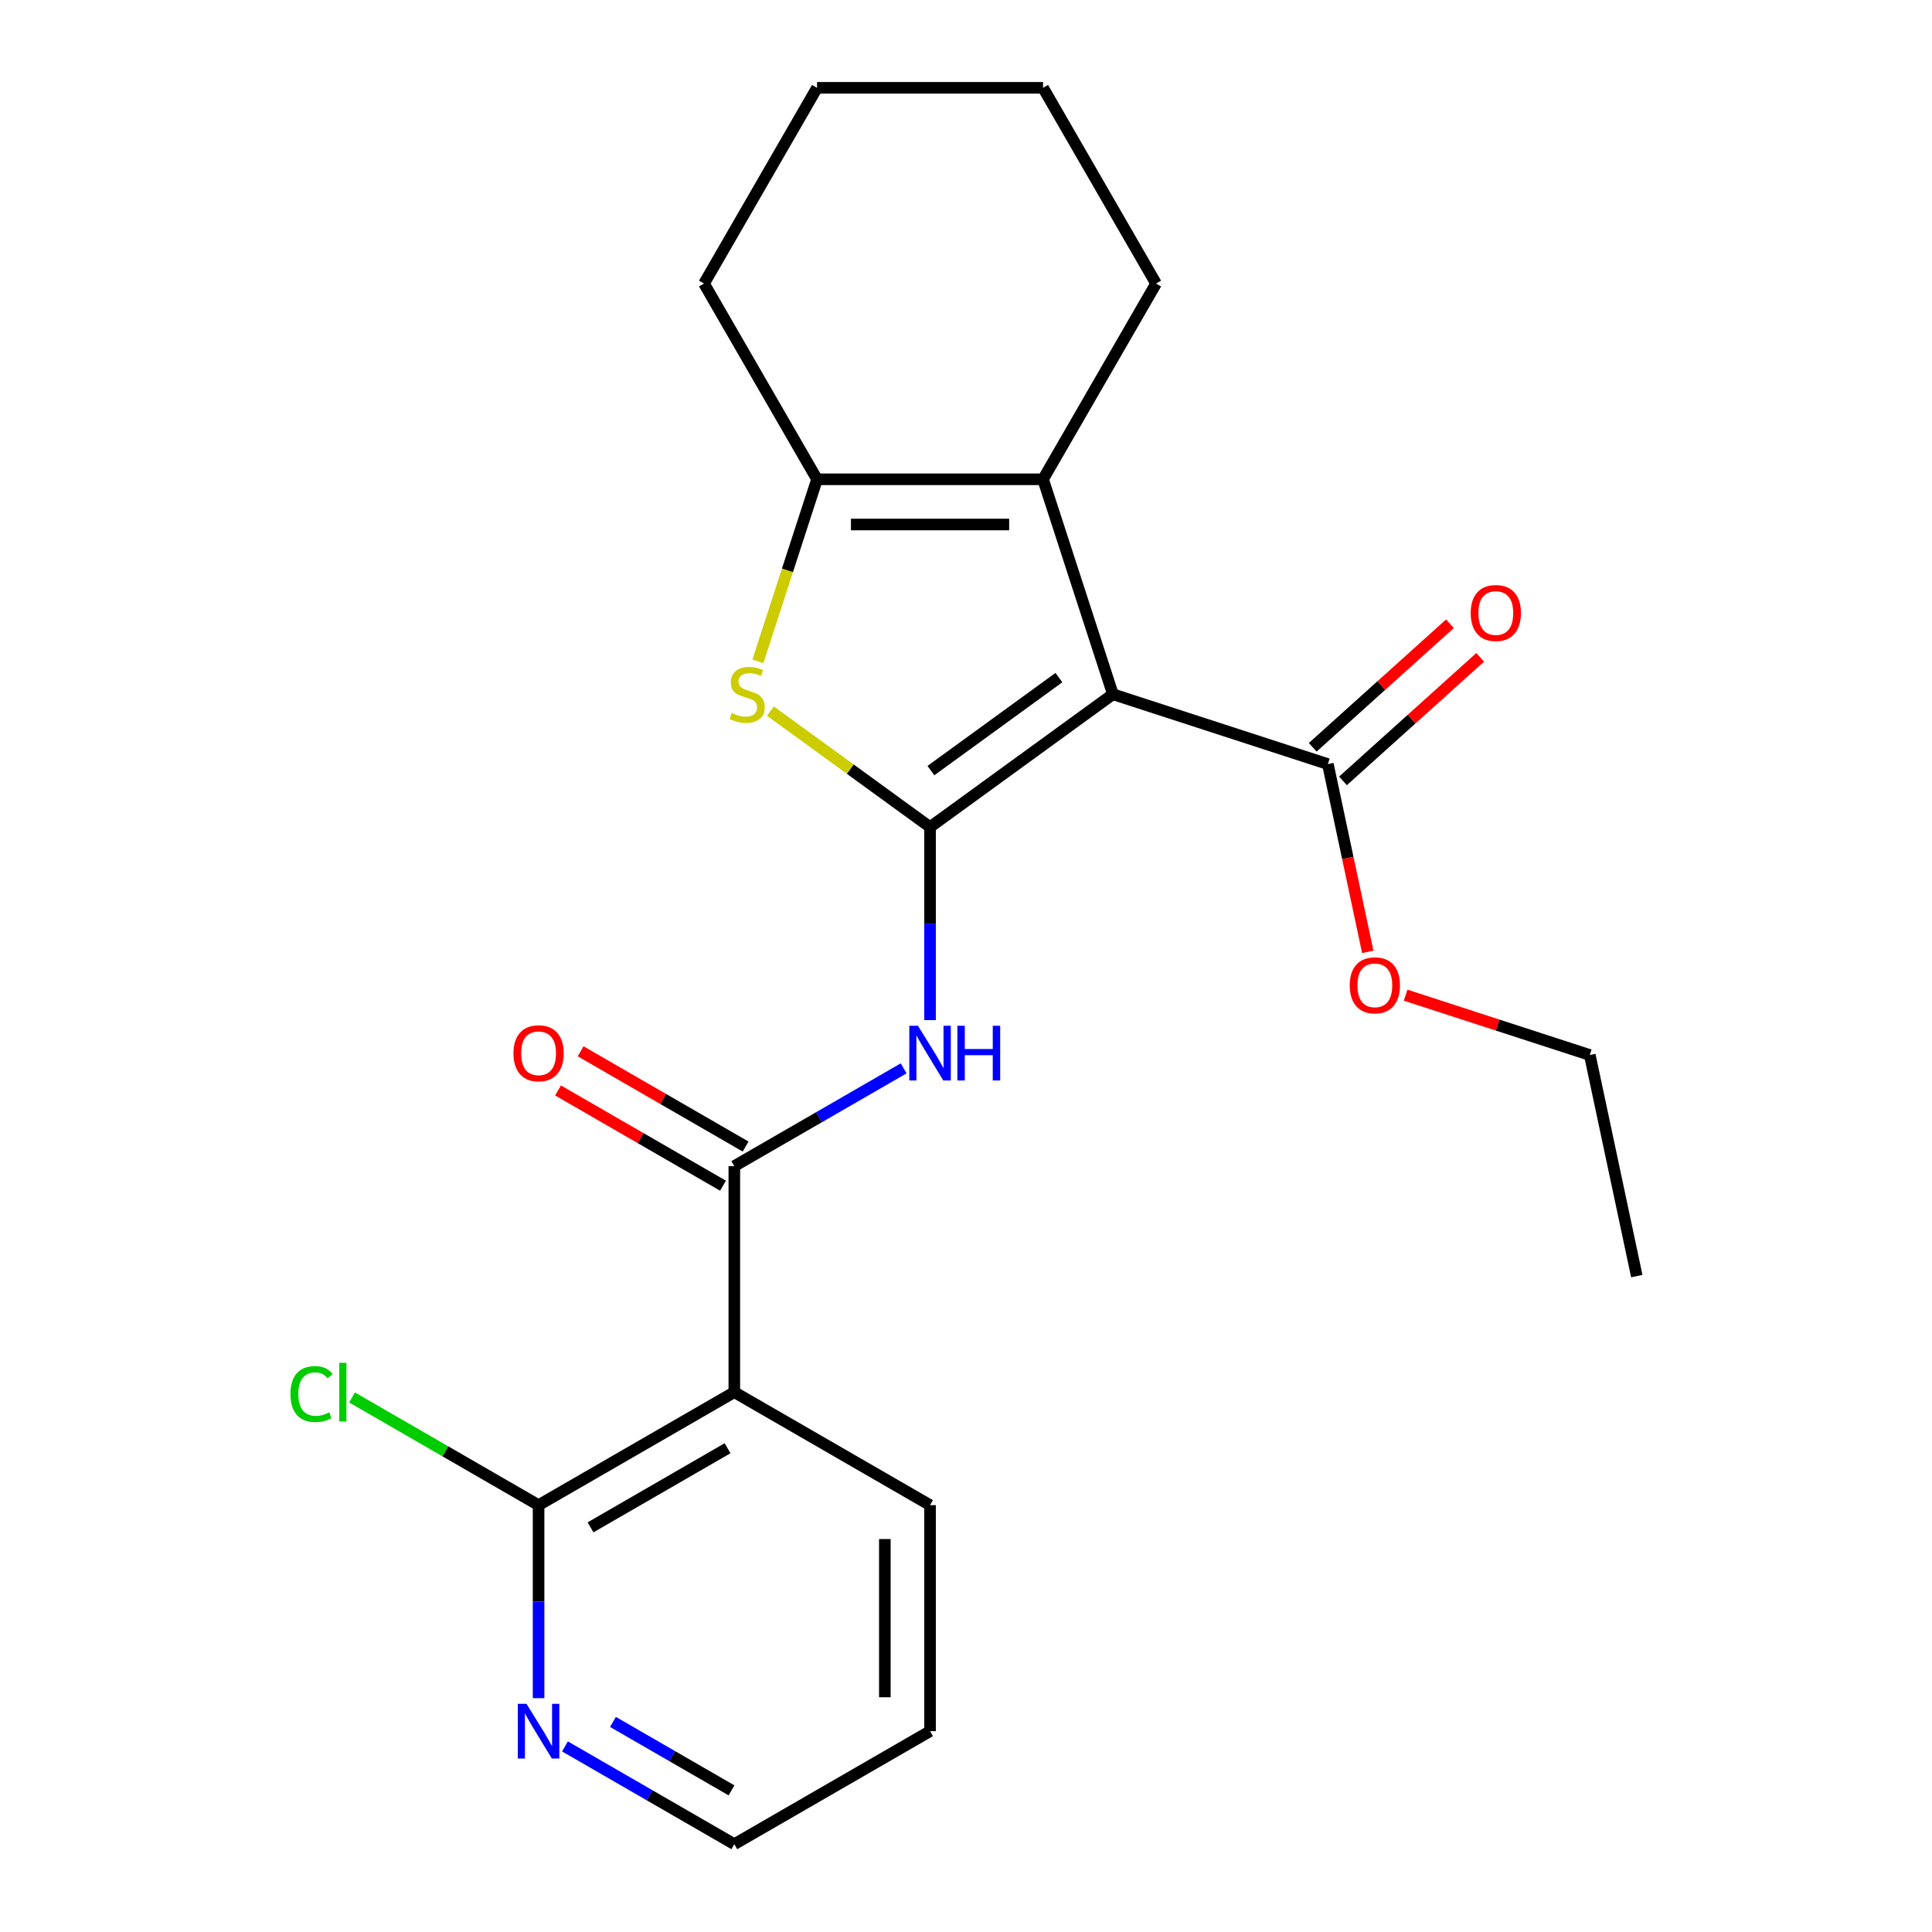 <?xml version='1.0' encoding='iso-8859-1'?>
<svg version='1.1' baseProfile='full'
              xmlns='http://www.w3.org/2000/svg'
                      xmlns:rdkit='http://www.rdkit.org/xml'
                      xmlns:xlink='http://www.w3.org/1999/xlink'
                  xml:space='preserve'
width='1000px' height='1000px' viewBox='0 0 1000 1000'>
<!-- END OF HEADER -->
<rect style='opacity:1.0;fill:#FFFFFF;stroke:none' width='1000' height='1000' x='0' y='0'> </rect>
<path class='bond-0' d='M 481.391,428.105 L 576.036,359.342' style='fill:none;fill-rule:evenodd;stroke:#000000;stroke-width:6px;stroke-linecap:butt;stroke-linejoin:miter;stroke-opacity:1' />
<path class='bond-0' d='M 481.836,398.862 L 548.086,350.728' style='fill:none;fill-rule:evenodd;stroke:#000000;stroke-width:6px;stroke-linecap:butt;stroke-linejoin:miter;stroke-opacity:1' />
<path class='bond-1' d='M 481.391,428.105 L 440.072,398.085' style='fill:none;fill-rule:evenodd;stroke:#000000;stroke-width:6px;stroke-linecap:butt;stroke-linejoin:miter;stroke-opacity:1' />
<path class='bond-1' d='M 440.072,398.085 L 398.752,368.064' style='fill:none;fill-rule:evenodd;stroke:#CCCC00;stroke-width:6px;stroke-linecap:butt;stroke-linejoin:miter;stroke-opacity:1' />
<path class='bond-3' d='M 481.391,428.105 L 481.391,478.056' style='fill:none;fill-rule:evenodd;stroke:#000000;stroke-width:6px;stroke-linecap:butt;stroke-linejoin:miter;stroke-opacity:1' />
<path class='bond-3' d='M 481.391,478.056 L 481.391,528.007' style='fill:none;fill-rule:evenodd;stroke:#0000FF;stroke-width:6px;stroke-linecap:butt;stroke-linejoin:miter;stroke-opacity:1' />
<path class='bond-2' d='M 576.036,359.342 L 539.885,248.081' style='fill:none;fill-rule:evenodd;stroke:#000000;stroke-width:6px;stroke-linecap:butt;stroke-linejoin:miter;stroke-opacity:1' />
<path class='bond-7' d='M 576.036,359.342 L 687.297,395.493' style='fill:none;fill-rule:evenodd;stroke:#000000;stroke-width:6px;stroke-linecap:butt;stroke-linejoin:miter;stroke-opacity:1' />
<path class='bond-5' d='M 392.285,342.298 L 407.592,295.19' style='fill:none;fill-rule:evenodd;stroke:#CCCC00;stroke-width:6px;stroke-linecap:butt;stroke-linejoin:miter;stroke-opacity:1' />
<path class='bond-5' d='M 407.592,295.19 L 422.898,248.081' style='fill:none;fill-rule:evenodd;stroke:#000000;stroke-width:6px;stroke-linecap:butt;stroke-linejoin:miter;stroke-opacity:1' />
<path class='bond-14' d='M 539.885,248.081 L 598.378,146.768' style='fill:none;fill-rule:evenodd;stroke:#000000;stroke-width:6px;stroke-linecap:butt;stroke-linejoin:miter;stroke-opacity:1' />
<path class='bond-23' d='M 539.885,248.081 L 422.898,248.081' style='fill:none;fill-rule:evenodd;stroke:#000000;stroke-width:6px;stroke-linecap:butt;stroke-linejoin:miter;stroke-opacity:1' />
<path class='bond-23' d='M 522.337,271.479 L 440.446,271.479' style='fill:none;fill-rule:evenodd;stroke:#000000;stroke-width:6px;stroke-linecap:butt;stroke-linejoin:miter;stroke-opacity:1' />
<path class='bond-4' d='M 467.727,552.981 L 423.902,578.283' style='fill:none;fill-rule:evenodd;stroke:#0000FF;stroke-width:6px;stroke-linecap:butt;stroke-linejoin:miter;stroke-opacity:1' />
<path class='bond-4' d='M 423.902,578.283 L 380.078,603.585' style='fill:none;fill-rule:evenodd;stroke:#000000;stroke-width:6px;stroke-linecap:butt;stroke-linejoin:miter;stroke-opacity:1' />
<path class='bond-6' d='M 380.078,603.585 L 380.078,720.572' style='fill:none;fill-rule:evenodd;stroke:#000000;stroke-width:6px;stroke-linecap:butt;stroke-linejoin:miter;stroke-opacity:1' />
<path class='bond-10' d='M 385.927,593.454 L 343.233,568.804' style='fill:none;fill-rule:evenodd;stroke:#000000;stroke-width:6px;stroke-linecap:butt;stroke-linejoin:miter;stroke-opacity:1' />
<path class='bond-10' d='M 343.233,568.804 L 300.539,544.155' style='fill:none;fill-rule:evenodd;stroke:#FF0000;stroke-width:6px;stroke-linecap:butt;stroke-linejoin:miter;stroke-opacity:1' />
<path class='bond-10' d='M 374.229,613.717 L 331.534,589.067' style='fill:none;fill-rule:evenodd;stroke:#000000;stroke-width:6px;stroke-linecap:butt;stroke-linejoin:miter;stroke-opacity:1' />
<path class='bond-10' d='M 331.534,589.067 L 288.84,564.418' style='fill:none;fill-rule:evenodd;stroke:#FF0000;stroke-width:6px;stroke-linecap:butt;stroke-linejoin:miter;stroke-opacity:1' />
<path class='bond-15' d='M 422.898,248.081 L 364.405,146.768' style='fill:none;fill-rule:evenodd;stroke:#000000;stroke-width:6px;stroke-linecap:butt;stroke-linejoin:miter;stroke-opacity:1' />
<path class='bond-8' d='M 380.078,720.572 L 278.765,779.065' style='fill:none;fill-rule:evenodd;stroke:#000000;stroke-width:6px;stroke-linecap:butt;stroke-linejoin:miter;stroke-opacity:1' />
<path class='bond-8' d='M 376.58,749.609 L 305.66,790.554' style='fill:none;fill-rule:evenodd;stroke:#000000;stroke-width:6px;stroke-linecap:butt;stroke-linejoin:miter;stroke-opacity:1' />
<path class='bond-16' d='M 380.078,720.572 L 481.391,779.065' style='fill:none;fill-rule:evenodd;stroke:#000000;stroke-width:6px;stroke-linecap:butt;stroke-linejoin:miter;stroke-opacity:1' />
<path class='bond-11' d='M 695.125,404.187 L 730.631,372.217' style='fill:none;fill-rule:evenodd;stroke:#000000;stroke-width:6px;stroke-linecap:butt;stroke-linejoin:miter;stroke-opacity:1' />
<path class='bond-11' d='M 730.631,372.217 L 766.138,340.246' style='fill:none;fill-rule:evenodd;stroke:#FF0000;stroke-width:6px;stroke-linecap:butt;stroke-linejoin:miter;stroke-opacity:1' />
<path class='bond-11' d='M 679.469,386.799 L 714.975,354.829' style='fill:none;fill-rule:evenodd;stroke:#000000;stroke-width:6px;stroke-linecap:butt;stroke-linejoin:miter;stroke-opacity:1' />
<path class='bond-11' d='M 714.975,354.829 L 750.482,322.859' style='fill:none;fill-rule:evenodd;stroke:#FF0000;stroke-width:6px;stroke-linecap:butt;stroke-linejoin:miter;stroke-opacity:1' />
<path class='bond-13' d='M 687.297,395.493 L 697.625,444.086' style='fill:none;fill-rule:evenodd;stroke:#000000;stroke-width:6px;stroke-linecap:butt;stroke-linejoin:miter;stroke-opacity:1' />
<path class='bond-13' d='M 697.625,444.086 L 707.954,492.679' style='fill:none;fill-rule:evenodd;stroke:#FF0000;stroke-width:6px;stroke-linecap:butt;stroke-linejoin:miter;stroke-opacity:1' />
<path class='bond-9' d='M 278.765,779.065 L 278.765,829.016' style='fill:none;fill-rule:evenodd;stroke:#000000;stroke-width:6px;stroke-linecap:butt;stroke-linejoin:miter;stroke-opacity:1' />
<path class='bond-9' d='M 278.765,829.016 L 278.765,878.967' style='fill:none;fill-rule:evenodd;stroke:#0000FF;stroke-width:6px;stroke-linecap:butt;stroke-linejoin:miter;stroke-opacity:1' />
<path class='bond-12' d='M 278.765,779.065 L 230.49,751.194' style='fill:none;fill-rule:evenodd;stroke:#000000;stroke-width:6px;stroke-linecap:butt;stroke-linejoin:miter;stroke-opacity:1' />
<path class='bond-12' d='M 230.49,751.194 L 182.216,723.323' style='fill:none;fill-rule:evenodd;stroke:#00CC00;stroke-width:6px;stroke-linecap:butt;stroke-linejoin:miter;stroke-opacity:1' />
<path class='bond-25' d='M 292.429,903.941 L 336.254,929.243' style='fill:none;fill-rule:evenodd;stroke:#0000FF;stroke-width:6px;stroke-linecap:butt;stroke-linejoin:miter;stroke-opacity:1' />
<path class='bond-25' d='M 336.254,929.243 L 380.078,954.545' style='fill:none;fill-rule:evenodd;stroke:#000000;stroke-width:6px;stroke-linecap:butt;stroke-linejoin:miter;stroke-opacity:1' />
<path class='bond-25' d='M 317.275,891.269 L 347.952,908.981' style='fill:none;fill-rule:evenodd;stroke:#0000FF;stroke-width:6px;stroke-linecap:butt;stroke-linejoin:miter;stroke-opacity:1' />
<path class='bond-25' d='M 347.952,908.981 L 378.629,926.692' style='fill:none;fill-rule:evenodd;stroke:#000000;stroke-width:6px;stroke-linecap:butt;stroke-linejoin:miter;stroke-opacity:1' />
<path class='bond-18' d='M 727.544,515.098 L 775.212,530.586' style='fill:none;fill-rule:evenodd;stroke:#FF0000;stroke-width:6px;stroke-linecap:butt;stroke-linejoin:miter;stroke-opacity:1' />
<path class='bond-18' d='M 775.212,530.586 L 822.88,546.074' style='fill:none;fill-rule:evenodd;stroke:#000000;stroke-width:6px;stroke-linecap:butt;stroke-linejoin:miter;stroke-opacity:1' />
<path class='bond-20' d='M 598.378,146.768 L 539.885,45.455' style='fill:none;fill-rule:evenodd;stroke:#000000;stroke-width:6px;stroke-linecap:butt;stroke-linejoin:miter;stroke-opacity:1' />
<path class='bond-21' d='M 364.405,146.768 L 422.898,45.455' style='fill:none;fill-rule:evenodd;stroke:#000000;stroke-width:6px;stroke-linecap:butt;stroke-linejoin:miter;stroke-opacity:1' />
<path class='bond-19' d='M 481.391,779.065 L 481.391,896.052' style='fill:none;fill-rule:evenodd;stroke:#000000;stroke-width:6px;stroke-linecap:butt;stroke-linejoin:miter;stroke-opacity:1' />
<path class='bond-19' d='M 457.994,796.613 L 457.994,878.504' style='fill:none;fill-rule:evenodd;stroke:#000000;stroke-width:6px;stroke-linecap:butt;stroke-linejoin:miter;stroke-opacity:1' />
<path class='bond-17' d='M 380.078,954.545 L 481.391,896.052' style='fill:none;fill-rule:evenodd;stroke:#000000;stroke-width:6px;stroke-linecap:butt;stroke-linejoin:miter;stroke-opacity:1' />
<path class='bond-22' d='M 822.88,546.074 L 847.203,660.505' style='fill:none;fill-rule:evenodd;stroke:#000000;stroke-width:6px;stroke-linecap:butt;stroke-linejoin:miter;stroke-opacity:1' />
<path class='bond-24' d='M 539.885,45.455 L 422.898,45.455' style='fill:none;fill-rule:evenodd;stroke:#000000;stroke-width:6px;stroke-linecap:butt;stroke-linejoin:miter;stroke-opacity:1' />
<path  class='atom-2' d='M 378.747 369.062
Q 379.067 369.182, 380.387 369.742
Q 381.707 370.302, 383.147 370.662
Q 384.627 370.982, 386.067 370.982
Q 388.747 370.982, 390.307 369.702
Q 391.867 368.382, 391.867 366.102
Q 391.867 364.542, 391.067 363.582
Q 390.307 362.622, 389.107 362.102
Q 387.907 361.582, 385.907 360.982
Q 383.387 360.222, 381.867 359.502
Q 380.387 358.782, 379.307 357.262
Q 378.267 355.742, 378.267 353.182
Q 378.267 349.622, 380.667 347.422
Q 383.107 345.222, 387.907 345.222
Q 391.187 345.222, 394.907 346.782
L 393.987 349.862
Q 390.587 348.462, 388.027 348.462
Q 385.267 348.462, 383.747 349.622
Q 382.227 350.742, 382.267 352.702
Q 382.267 354.222, 383.027 355.142
Q 383.827 356.062, 384.947 356.582
Q 386.107 357.102, 388.027 357.702
Q 390.587 358.502, 392.107 359.302
Q 393.627 360.102, 394.707 361.742
Q 395.827 363.342, 395.827 366.102
Q 395.827 370.022, 393.187 372.142
Q 390.587 374.222, 386.227 374.222
Q 383.707 374.222, 381.787 373.662
Q 379.907 373.142, 377.667 372.222
L 378.747 369.062
' fill='#CCCC00'/>
<path  class='atom-4' d='M 475.131 530.932
L 484.411 545.932
Q 485.331 547.412, 486.811 550.092
Q 488.291 552.772, 488.371 552.932
L 488.371 530.932
L 492.131 530.932
L 492.131 559.252
L 488.251 559.252
L 478.291 542.852
Q 477.131 540.932, 475.891 538.732
Q 474.691 536.532, 474.331 535.852
L 474.331 559.252
L 470.651 559.252
L 470.651 530.932
L 475.131 530.932
' fill='#0000FF'/>
<path  class='atom-4' d='M 495.531 530.932
L 499.371 530.932
L 499.371 542.972
L 513.851 542.972
L 513.851 530.932
L 517.691 530.932
L 517.691 559.252
L 513.851 559.252
L 513.851 546.172
L 499.371 546.172
L 499.371 559.252
L 495.531 559.252
L 495.531 530.932
' fill='#0000FF'/>
<path  class='atom-10' d='M 272.505 881.892
L 281.785 896.892
Q 282.705 898.372, 284.185 901.052
Q 285.665 903.732, 285.745 903.892
L 285.745 881.892
L 289.505 881.892
L 289.505 910.212
L 285.625 910.212
L 275.665 893.812
Q 274.505 891.892, 273.265 889.692
Q 272.065 887.492, 271.705 886.812
L 271.705 910.212
L 268.025 910.212
L 268.025 881.892
L 272.505 881.892
' fill='#0000FF'/>
<path  class='atom-11' d='M 265.765 545.172
Q 265.765 538.372, 269.125 534.572
Q 272.485 530.772, 278.765 530.772
Q 285.045 530.772, 288.405 534.572
Q 291.765 538.372, 291.765 545.172
Q 291.765 552.052, 288.365 555.972
Q 284.965 559.852, 278.765 559.852
Q 272.525 559.852, 269.125 555.972
Q 265.765 552.092, 265.765 545.172
M 278.765 556.652
Q 283.085 556.652, 285.405 553.772
Q 287.765 550.852, 287.765 545.172
Q 287.765 539.612, 285.405 536.812
Q 283.085 533.972, 278.765 533.972
Q 274.445 533.972, 272.085 536.772
Q 269.765 539.572, 269.765 545.172
Q 269.765 550.892, 272.085 553.772
Q 274.445 556.652, 278.765 556.652
' fill='#FF0000'/>
<path  class='atom-12' d='M 761.235 317.294
Q 761.235 310.494, 764.595 306.694
Q 767.955 302.894, 774.235 302.894
Q 780.515 302.894, 783.875 306.694
Q 787.235 310.494, 787.235 317.294
Q 787.235 324.174, 783.835 328.094
Q 780.435 331.974, 774.235 331.974
Q 767.995 331.974, 764.595 328.094
Q 761.235 324.214, 761.235 317.294
M 774.235 328.774
Q 778.555 328.774, 780.875 325.894
Q 783.235 322.974, 783.235 317.294
Q 783.235 311.734, 780.875 308.934
Q 778.555 306.094, 774.235 306.094
Q 769.915 306.094, 767.555 308.894
Q 765.235 311.694, 765.235 317.294
Q 765.235 323.014, 767.555 325.894
Q 769.915 328.774, 774.235 328.774
' fill='#FF0000'/>
<path  class='atom-13' d='M 150.331 721.552
Q 150.331 714.512, 153.611 710.832
Q 156.931 707.112, 163.211 707.112
Q 169.051 707.112, 172.171 711.232
L 169.531 713.392
Q 167.251 710.392, 163.211 710.392
Q 158.931 710.392, 156.651 713.272
Q 154.411 716.112, 154.411 721.552
Q 154.411 727.152, 156.731 730.032
Q 159.091 732.912, 163.651 732.912
Q 166.771 732.912, 170.411 731.032
L 171.531 734.032
Q 170.051 734.992, 167.811 735.552
Q 165.571 736.112, 163.091 736.112
Q 156.931 736.112, 153.611 732.352
Q 150.331 728.592, 150.331 721.552
' fill='#00CC00'/>
<path  class='atom-13' d='M 175.611 705.392
L 179.291 705.392
L 179.291 735.752
L 175.611 735.752
L 175.611 705.392
' fill='#00CC00'/>
<path  class='atom-14' d='M 698.62 510.003
Q 698.62 503.203, 701.98 499.403
Q 705.34 495.603, 711.62 495.603
Q 717.9 495.603, 721.26 499.403
Q 724.62 503.203, 724.62 510.003
Q 724.62 516.883, 721.22 520.803
Q 717.82 524.683, 711.62 524.683
Q 705.38 524.683, 701.98 520.803
Q 698.62 516.923, 698.62 510.003
M 711.62 521.483
Q 715.94 521.483, 718.26 518.603
Q 720.62 515.683, 720.62 510.003
Q 720.62 504.443, 718.26 501.643
Q 715.94 498.803, 711.62 498.803
Q 707.3 498.803, 704.94 501.603
Q 702.62 504.403, 702.62 510.003
Q 702.62 515.723, 704.94 518.603
Q 707.3 521.483, 711.62 521.483
' fill='#FF0000'/>
</svg>
